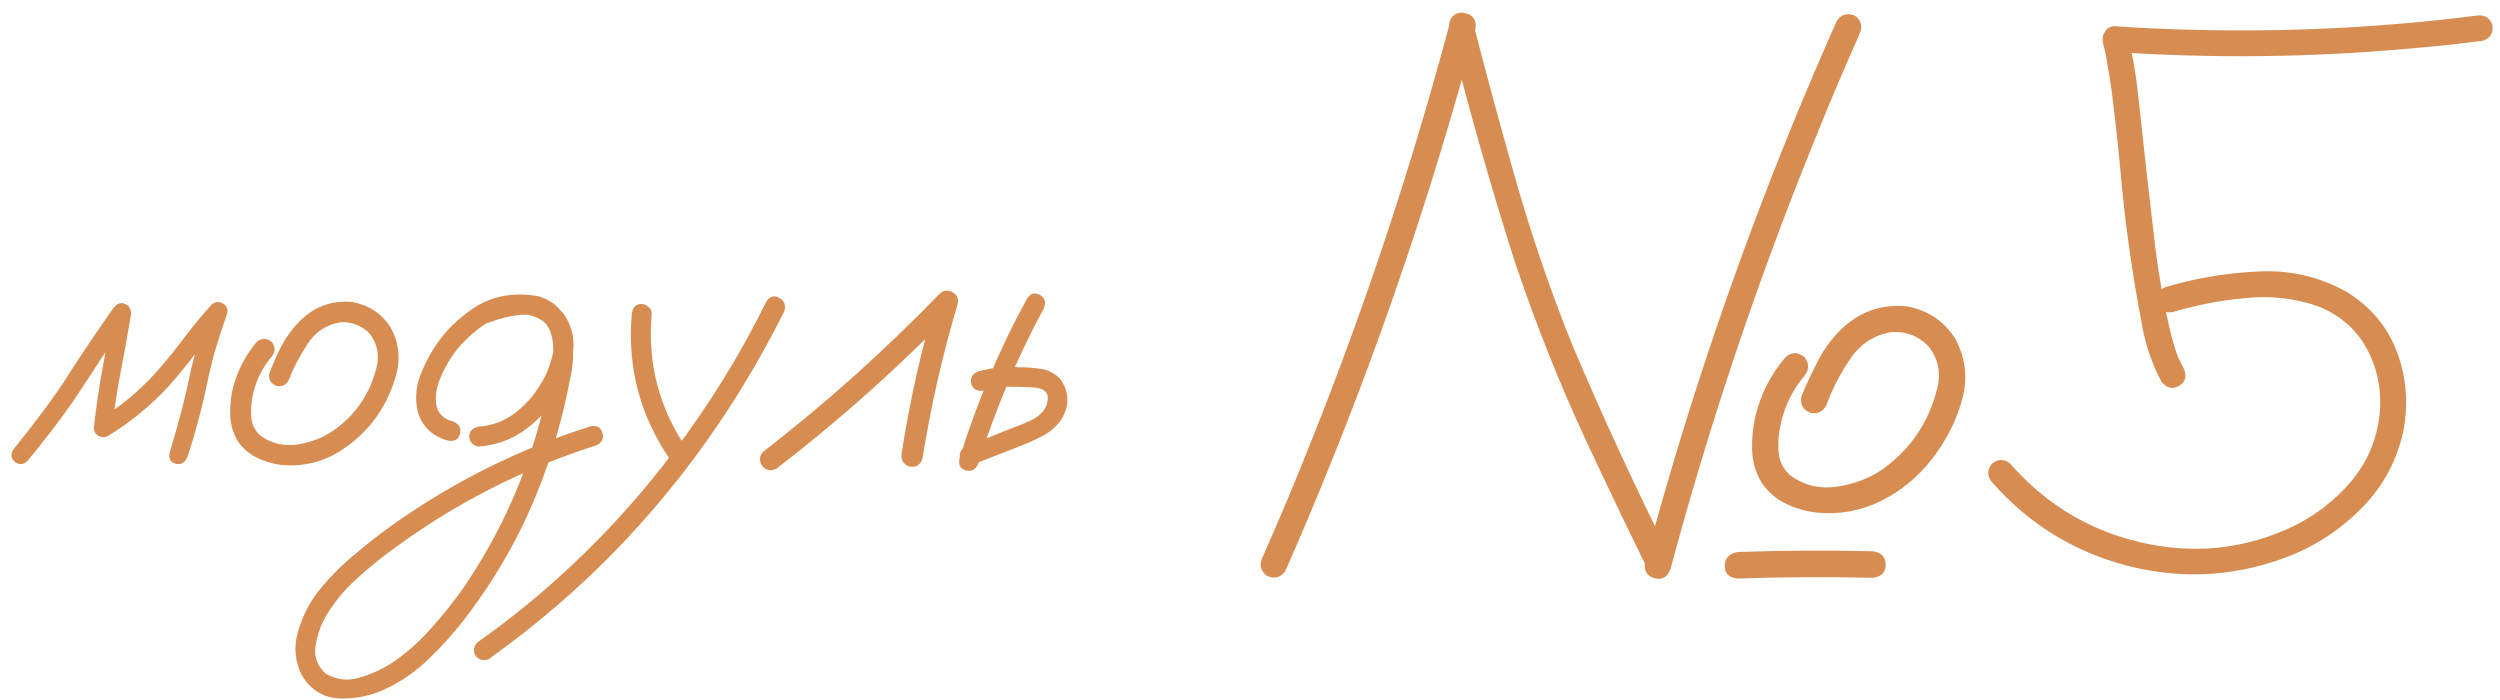 <?xml version="1.0" encoding="UTF-8"?> <svg xmlns="http://www.w3.org/2000/svg" width="225" height="63" viewBox="0 0 225 63" fill="none"><path d="M2.438 41.523C2.062 41.852 1.676 41.852 1.277 41.523C0.949 41.148 0.949 40.762 1.277 40.363C2.145 39.285 3 38.184 3.844 37.059C4.781 35.816 5.66 34.539 6.48 33.227C7.699 31.352 8.953 29.5 10.242 27.672C10.57 27.297 10.91 27.191 11.262 27.355C11.637 27.52 11.812 27.836 11.789 28.305C11.508 30.016 11.203 31.715 10.875 33.402C10.547 35.09 10.289 36.789 10.102 38.5C9.68 38.266 9.27 38.031 8.871 37.797C10.84 36.602 12.586 35.148 14.109 33.438C14.977 32.453 15.797 31.445 16.57 30.414C17.344 29.383 18.164 28.387 19.031 27.426C19.359 27.145 19.699 27.109 20.051 27.32C20.402 27.508 20.531 27.812 20.438 28.234C20.016 29.43 19.629 30.625 19.277 31.82C18.949 33.086 18.656 34.352 18.398 35.617C17.977 37.492 17.461 39.344 16.852 41.172C16.617 41.664 16.266 41.852 15.797 41.734C15.328 41.594 15.152 41.254 15.27 40.715C15.645 39.496 15.996 38.266 16.324 37.023C16.652 35.758 16.945 34.48 17.203 33.191C17.648 31.363 18.188 29.57 18.82 27.812C19.289 28.07 19.758 28.34 20.227 28.621C19.336 29.605 18.492 30.625 17.695 31.68C16.898 32.734 16.066 33.754 15.199 34.738C13.582 36.496 11.754 37.996 9.715 39.238C9.434 39.379 9.152 39.379 8.871 39.238C8.59 39.074 8.449 38.828 8.449 38.5C8.637 36.719 8.895 34.949 9.223 33.191C9.551 31.41 9.867 29.641 10.172 27.883C10.688 28.094 11.191 28.305 11.684 28.516C10.816 29.734 9.973 30.965 9.152 32.207C8.285 33.543 7.406 34.879 6.516 36.215C5.227 38.043 3.867 39.812 2.438 41.523ZM23.109 30.766C23.555 30.414 24 30.414 24.445 30.766C24.797 31.211 24.797 31.656 24.445 32.102C23.555 33.156 22.98 34.363 22.723 35.723C22.605 36.309 22.57 36.93 22.617 37.586C22.688 38.242 22.957 38.781 23.426 39.203C24.41 39.906 25.512 40.176 26.73 40.012C27.949 39.824 29.027 39.414 29.965 38.781C32.004 37.352 33.316 35.43 33.902 33.016C34.16 31.914 33.949 30.918 33.27 30.027C32.543 29.277 31.652 28.938 30.598 29.008C29.379 29.219 28.418 29.852 27.715 30.906C27.012 31.961 26.449 33.027 26.027 34.105C25.816 34.621 25.441 34.832 24.902 34.738C24.363 34.527 24.141 34.152 24.234 33.613C24.562 32.746 24.938 31.902 25.359 31.082C25.805 30.262 26.355 29.523 27.012 28.867C28.324 27.578 29.883 27.016 31.688 27.18C33.164 27.438 34.312 28.188 35.133 29.43C35.93 30.859 36.082 32.371 35.59 33.965C34.652 37.082 32.766 39.426 29.93 40.996C28.453 41.723 26.906 42.004 25.289 41.84C24.516 41.746 23.777 41.523 23.074 41.172C22.371 40.82 21.797 40.305 21.352 39.625C20.953 38.922 20.742 38.16 20.719 37.34C20.695 36.496 20.777 35.688 20.965 34.914C21.363 33.367 22.078 31.984 23.109 30.766ZM43.992 29.043C43.453 29.137 43.09 28.938 42.902 28.445C42.809 27.906 43.008 27.543 43.5 27.355C44.016 27.145 44.531 26.969 45.047 26.828C46.219 26.477 47.391 26.43 48.562 26.688C49.852 27.109 50.73 27.977 51.199 29.289C51.668 30.859 51.703 32.465 51.305 34.105C51.023 35.629 50.672 37.141 50.25 38.641C48.562 44.922 45.738 50.629 41.777 55.762C40.816 57.004 39.762 58.176 38.613 59.277C37.488 60.379 36.223 61.27 34.816 61.949C33.527 62.582 32.145 62.887 30.668 62.863C29.191 62.84 28.031 62.16 27.188 60.824C26.555 59.582 26.426 58.281 26.801 56.922C27.176 55.586 27.762 54.391 28.559 53.336C29.496 52.141 30.551 51.051 31.723 50.066C32.871 49.082 34.066 48.145 35.309 47.254C40.793 43.363 46.746 40.398 53.168 38.359C53.754 38.266 54.105 38.477 54.223 38.992C54.363 39.484 54.176 39.848 53.66 40.082C52.934 40.316 52.207 40.562 51.48 40.82C45.691 42.906 40.336 45.766 35.414 49.398C34.336 50.172 33.293 51.016 32.285 51.93C31.254 52.82 30.375 53.828 29.648 54.953C29.086 55.75 28.688 56.699 28.453 57.801C28.195 58.926 28.477 59.863 29.297 60.613C30.281 61.199 31.324 61.316 32.426 60.965C33.621 60.613 34.723 60.074 35.73 59.348C36.926 58.48 38.004 57.484 38.965 56.359C39.949 55.258 40.863 54.109 41.707 52.914C45.059 47.992 47.449 42.637 48.879 36.848C49.254 35.488 49.535 34.117 49.723 32.734C49.816 32.125 49.828 31.492 49.758 30.836C49.688 30.156 49.465 29.57 49.09 29.078C48.832 28.75 48.527 28.539 48.176 28.445C47.754 28.328 47.297 28.293 46.805 28.34C45.867 28.434 44.93 28.668 43.992 29.043ZM43.113 40.188C42.879 40.188 42.668 40.094 42.48 39.906C42.316 39.719 42.234 39.52 42.234 39.309C42.234 38.793 42.527 38.488 43.113 38.395C44.309 38.301 45.375 37.902 46.312 37.199C47.273 36.473 48.047 35.605 48.633 34.598C49.172 33.777 49.559 32.805 49.793 31.68C50.027 30.555 49.723 29.629 48.879 28.902C47.988 28.316 47.016 28.117 45.961 28.305C44.93 28.492 44.004 28.891 43.184 29.5C41.496 30.742 40.277 32.336 39.527 34.281C39.363 34.727 39.27 35.137 39.246 35.512C39.199 35.934 39.223 36.309 39.316 36.637C39.387 36.941 39.539 37.199 39.773 37.41C40.031 37.668 40.371 37.844 40.793 37.938C41.332 38.172 41.531 38.547 41.391 39.062C41.25 39.555 40.898 39.754 40.336 39.66C38.93 39.285 38.016 38.418 37.594 37.059C37.312 35.77 37.453 34.527 38.016 33.332C39.07 30.801 40.77 28.832 43.113 27.426C44.309 26.77 45.621 26.465 47.051 26.512C48.504 26.535 49.711 27.086 50.672 28.164C51.539 29.383 51.809 30.73 51.48 32.207C51.176 33.684 50.613 34.984 49.793 36.109C48.996 37.234 48.035 38.172 46.91 38.922C45.785 39.648 44.52 40.07 43.113 40.188ZM56.859 28.27C56.93 27.66 57.223 27.355 57.738 27.355C57.973 27.355 58.184 27.449 58.371 27.637C58.582 27.801 58.676 28.012 58.652 28.27C58.254 32.793 59.367 36.918 61.992 40.645C62.227 41.137 62.121 41.547 61.676 41.875C61.184 42.086 60.773 41.98 60.445 41.559C57.633 37.551 56.438 33.121 56.859 28.27ZM68.988 27.109C69.316 26.641 69.703 26.547 70.148 26.828C70.617 27.086 70.758 27.496 70.57 28.059C69.188 30.801 67.676 33.473 66.035 36.074C63.129 40.645 59.812 44.898 56.086 48.836C52.406 52.703 48.375 56.195 43.992 59.312C43.5 59.523 43.09 59.406 42.762 58.961C42.551 58.469 42.656 58.059 43.078 57.73C45.469 56.043 47.766 54.215 49.969 52.246C53.883 48.754 57.422 44.91 60.586 40.715C63.82 36.449 66.621 31.914 68.988 27.109ZM69.867 42.191C69.328 42.449 68.883 42.332 68.531 41.84C68.273 41.301 68.391 40.855 68.883 40.504C74.438 36.191 79.664 31.504 84.562 26.441C84.938 26.113 85.324 26.066 85.723 26.301C86.144 26.535 86.297 26.898 86.18 27.391C84.82 31.961 83.766 36.602 83.016 41.312C82.805 41.875 82.406 42.098 81.82 41.98C81.281 41.77 81.059 41.371 81.152 40.785C81.879 36.074 82.922 31.434 84.281 26.863C84.844 27.191 85.394 27.52 85.934 27.848C80.918 33.027 75.562 37.809 69.867 42.191ZM92.438 26.863C92.766 26.395 93.152 26.289 93.598 26.547C94.043 26.805 94.16 27.203 93.949 27.742C91.535 32.219 89.566 36.883 88.043 41.734C87.809 42.273 87.434 42.473 86.918 42.332C86.426 42.191 86.238 41.84 86.356 41.277C87.902 36.262 89.93 31.457 92.438 26.863ZM88.5 35.16C87.914 35.23 87.551 35.02 87.41 34.527C87.293 34.035 87.492 33.672 88.008 33.438C88.688 33.25 89.379 33.121 90.082 33.051C90.621 33.004 91.148 33.004 91.664 33.051C92.32 33.051 92.977 33.098 93.633 33.191C94.312 33.285 94.898 33.578 95.391 34.07C96.258 35.266 96.293 36.508 95.496 37.797C95.051 38.406 94.512 38.875 93.879 39.203C93.269 39.531 92.637 39.824 91.981 40.082C90.481 40.668 88.981 41.254 87.481 41.84C86.965 41.934 86.602 41.734 86.391 41.242C86.32 40.703 86.531 40.34 87.023 40.152C88.477 39.566 89.918 38.992 91.348 38.43C91.816 38.266 92.297 38.066 92.789 37.832C93.281 37.598 93.668 37.293 93.949 36.918C94.207 36.543 94.324 36.145 94.301 35.723C94.277 35.441 94.102 35.207 93.773 35.02C93.375 34.902 92.941 34.844 92.473 34.844C91.981 34.82 91.488 34.809 90.996 34.809C90.621 34.785 90.246 34.797 89.871 34.844C89.894 34.844 89.824 34.855 89.66 34.879C89.543 34.902 89.414 34.926 89.273 34.949C89.016 35.02 88.758 35.09 88.5 35.16ZM130.512 1.973C130.793 1.27 131.262 1.012 131.918 1.199C132.598 1.363 132.891 1.832 132.797 2.605C131.836 6.262 130.805 9.895 129.703 13.504C125.789 26.418 121.113 39.051 115.676 51.402C115.254 51.988 114.703 52.129 114.023 51.824C113.461 51.402 113.32 50.863 113.602 50.207C115.125 46.785 116.578 43.328 117.961 39.836C122.906 27.461 127.09 14.84 130.512 1.973ZM150.34 51.227C150.059 51.953 149.578 52.223 148.898 52.035C148.219 51.848 147.938 51.367 148.055 50.594C149.039 46.961 150.082 43.328 151.184 39.695C155.121 26.805 159.832 14.195 165.316 1.867C165.738 1.281 166.277 1.129 166.934 1.41C167.52 1.832 167.66 2.383 167.355 3.062C165.832 6.484 164.379 9.93 162.996 13.398C158.004 25.773 153.785 38.383 150.34 51.227ZM130.441 2.816C130.324 1.949 130.57 1.41 131.18 1.199C131.812 0.988 132.281 1.281 132.586 2.078C133.688 6.367 134.836 10.621 136.031 14.84C137.578 20.441 139.418 25.879 141.551 31.152C144.27 37.551 147.164 43.82 150.234 49.961C150.516 50.758 150.375 51.355 149.812 51.754C149.273 52.152 148.781 52.012 148.336 51.332C146.438 47.465 144.574 43.574 142.746 39.66C140.309 34.41 138.152 28.984 136.277 23.383C134.121 16.609 132.176 9.754 130.441 2.816ZM160.711 32.137C161.25 31.668 161.812 31.668 162.398 32.137C162.844 32.699 162.844 33.262 162.398 33.824C161.273 35.16 160.547 36.684 160.219 38.395C160.055 39.145 160.008 39.93 160.078 40.75C160.172 41.57 160.523 42.25 161.133 42.789C162.352 43.68 163.734 44.02 165.281 43.809C166.852 43.574 168.223 43.059 169.395 42.262C171.949 40.434 173.602 37.996 174.352 34.949C174.703 33.566 174.445 32.312 173.578 31.188C172.664 30.227 171.539 29.793 170.203 29.887C168.633 30.168 167.402 30.977 166.512 32.312C165.621 33.625 164.93 34.961 164.438 36.32C164.156 37 163.664 37.281 162.961 37.164C162.281 36.906 162 36.414 162.117 35.688C162.562 34.609 163.055 33.555 163.594 32.523C164.133 31.469 164.812 30.531 165.633 29.711C167.297 28.07 169.277 27.355 171.574 27.566C173.449 27.895 174.902 28.844 175.934 30.414C176.941 32.242 177.141 34.164 176.531 36.18C175.992 38.031 175.09 39.766 173.824 41.383C172.559 42.977 171.059 44.207 169.324 45.074C167.473 45.988 165.527 46.34 163.488 46.129C162.48 46.012 161.531 45.73 160.641 45.285C159.75 44.84 159.035 44.195 158.496 43.352C157.98 42.461 157.711 41.488 157.688 40.434C157.664 39.379 157.77 38.359 158.004 37.375C158.496 35.406 159.398 33.66 160.711 32.137ZM156.387 52.07C155.613 52 155.227 51.625 155.227 50.945C155.227 50.242 155.613 49.82 156.387 49.68C160.441 49.539 164.496 49.516 168.551 49.609C169.324 49.727 169.711 50.137 169.711 50.84C169.711 51.52 169.324 51.906 168.551 52C164.496 51.906 160.441 51.93 156.387 52.07ZM195.516 28.094C194.766 28.188 194.297 27.906 194.109 27.25C193.945 26.594 194.203 26.125 194.883 25.844C197.531 25.047 200.285 24.578 203.145 24.438C206.027 24.273 208.711 24.883 211.195 26.266C213.398 27.625 214.922 29.465 215.766 31.785C216.609 34.105 216.773 36.508 216.258 38.992C215.672 41.523 214.488 43.715 212.707 45.566C210.926 47.418 208.863 48.848 206.52 49.855C201.738 51.824 196.852 52.211 191.859 51.016C186.867 49.797 182.672 47.254 179.273 43.387C178.828 42.848 178.828 42.297 179.273 41.734C179.836 41.289 180.387 41.289 180.926 41.734C184.324 45.625 188.555 48.051 193.617 49.012C198.094 49.855 202.383 49.293 206.484 47.324C208.453 46.34 210.152 45.016 211.582 43.352C213.012 41.664 213.867 39.695 214.148 37.445C214.383 35.312 214.031 33.344 213.094 31.539C212.156 29.711 210.668 28.387 208.629 27.566C206.52 26.84 204.328 26.594 202.055 26.828C199.805 27.039 197.625 27.461 195.516 28.094ZM222.867 1.41C223.57 1.293 224.051 1.562 224.309 2.219C224.426 2.922 224.156 3.402 223.5 3.66C221.18 3.965 218.859 4.211 216.539 4.398C207.844 5.172 199.125 5.266 190.383 4.68C190.758 4.188 191.133 3.695 191.508 3.203C191.953 5.031 192.27 6.883 192.457 8.758C192.949 13.398 193.465 17.98 194.004 22.504C194.285 24.684 194.66 26.84 195.129 28.973C195.316 29.84 195.539 30.684 195.797 31.504C195.867 31.715 195.938 31.914 196.008 32.102C196.055 32.195 196.09 32.277 196.113 32.348C196.066 32.23 196.055 32.195 196.078 32.242C196.102 32.289 196.125 32.336 196.148 32.383C196.266 32.641 196.395 32.898 196.535 33.156C196.84 33.859 196.699 34.387 196.113 34.738C195.527 35.066 195 34.938 194.531 34.352C193.641 32.664 193.043 30.883 192.738 29.008C191.848 24.367 191.203 19.691 190.805 14.98C190.594 12.754 190.348 10.539 190.066 8.336C190.02 7.961 189.961 7.551 189.891 7.105C189.82 6.684 189.75 6.262 189.68 5.84C189.586 5.16 189.445 4.492 189.258 3.836C189.188 3.461 189.258 3.121 189.469 2.816C189.68 2.488 189.984 2.336 190.383 2.359C192.68 2.523 194.965 2.629 197.238 2.676C205.816 2.91 214.359 2.488 222.867 1.41Z" fill="#D78D51"></path></svg> 
